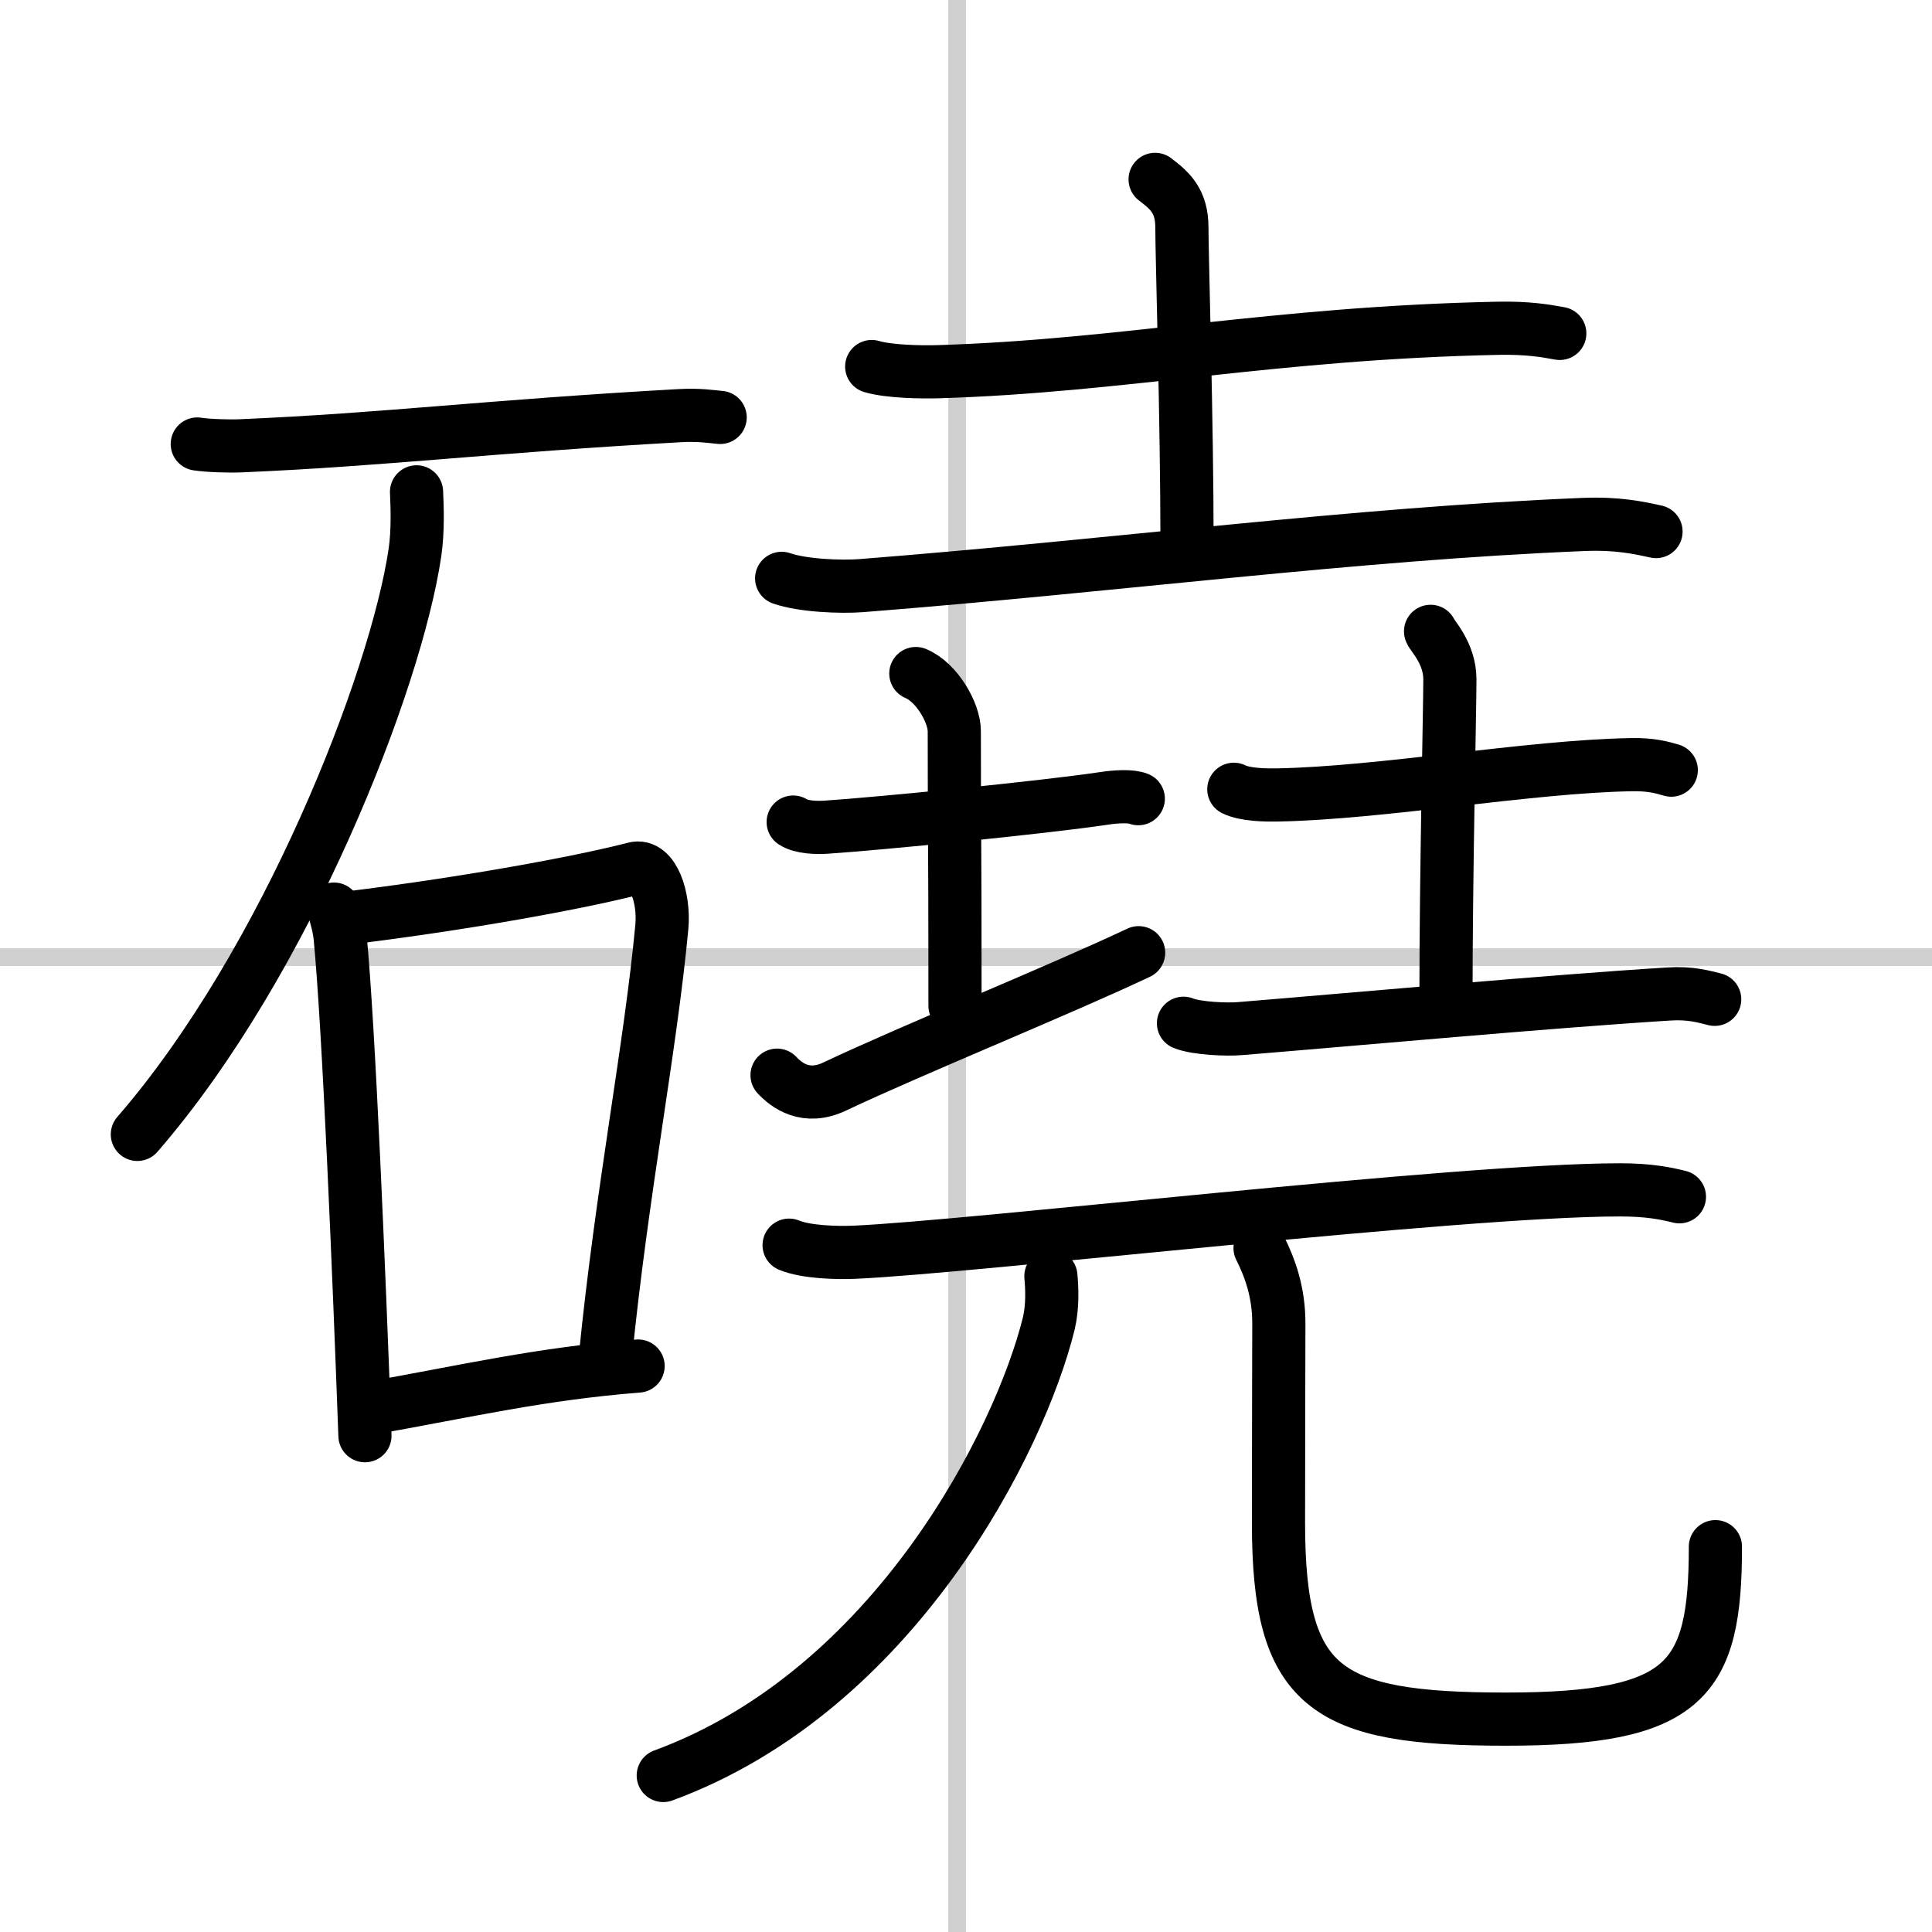 <svg width="400" height="400" viewBox="0 0 109 109" xmlns="http://www.w3.org/2000/svg"><rect x="0" y="0" width="109" height="109" fill="#808080" stroke="none"/><g fill="none" stroke="#000" stroke-linecap="round" stroke-linejoin="round" stroke-width="3"><rect width="100%" height="100%" fill="#fff" stroke="#fff"/><line x1="54" x2="54" y2="109" stroke="#d0d0d0" stroke-width="1"/><line x2="109" y1="54" y2="54" stroke="#d0d0d0" stroke-width="1"/><path d="m11.13 25.05c0.65 0.1 1.85 0.13 2.49 0.1 8.15-0.35 13.85-1.09 24.73-1.7 1.08-0.06 1.73 0.05 2.28 0.1"/><path d="m23.5 27.75c0.04 0.85 0.09 2.2-0.09 3.43-1.07 7.23-7.23 23.1-15.66 32.82"/><path d="m18.84 51.29c0.14 0.51 0.28 0.94 0.35 1.58 0.49 5.06 1.07 19.03 1.4 28.13"/><path d="M19.23,51.84C26.25,51,32.88,49.76,35.79,49c1.06-0.28,1.7,1.65,1.55,3.29c-0.63,6.77-2.26,14.95-3.19,24.31"/><path d="m21 79.43c5.25-0.93 9.5-1.93 15-2.36"/><path d="m49.18 20.68c0.99 0.29 2.79 0.32 3.78 0.29 10.44-0.32 18.83-2.19 31.59-2.45 1.64-0.03 2.63 0.14 3.45 0.29"/><path d="m65.17 10.12c0.83 0.63 1.51 1.22 1.51 2.71 0 1.67 0.29 10.92 0.29 17.88"/><path d="m44.1 32.63c1.17 0.41 3.32 0.5 4.49 0.41 14.51-1.14 27.76-2.92 40.74-3.45 1.95-0.08 3.13 0.19 4.1 0.4"/><path d="m44.75 46.38c0.46 0.31 1.37 0.32 1.83 0.29 3.05-0.2 12.39-1.13 15.66-1.62 0.76-0.12 1.6-0.15 1.98 0.01"/><path d="m51.67 38c1.2 0.5 2.17 2.23 2.17 3.25 0 7.25 0.04 4.75 0.04 15.5"/><path d="m43.84 60.66c0.54 0.58 1.63 1.41 3.25 0.64 4.51-2.13 12.64-5.42 17.15-7.55"/><path d="m69.61 44.53c0.64 0.32 1.81 0.33 2.45 0.32 5.93-0.11 14.2-1.61 20-1.71 1.06-0.02 1.7 0.15 2.23 0.31"/><path d="m80.71 35.62c0.07 0.23 1.09 1.22 1.09 2.71 0 1.67-0.22 10.92-0.22 17.88"/><path d="m66.77 57.73c0.74 0.3 2.48 0.37 3.22 0.3 6.61-0.54 17.53-1.54 24.16-1.95 1.23-0.08 1.98 0.15 2.59 0.3"/><path d="m44.52 70.25c0.96 0.4 2.71 0.44 3.67 0.4 6.67-0.29 34.11-3.52 43.21-3.52 1.59 0 2.55 0.19 3.35 0.39"/><path d="m59.29 72c0.06 0.66 0.11 1.71-0.12 2.67-1.62 6.57-8.68 20.7-21.75 25.5"/><path d="m71.09 70.41c0.57 1.14 1.06 2.49 1.06 4.25 0 2.36-0.02 5.9-0.02 11.25 0 9.37 2.63 11.08 12.82 11.08s11.83-2.19 11.83-9.73"/></g></svg>
